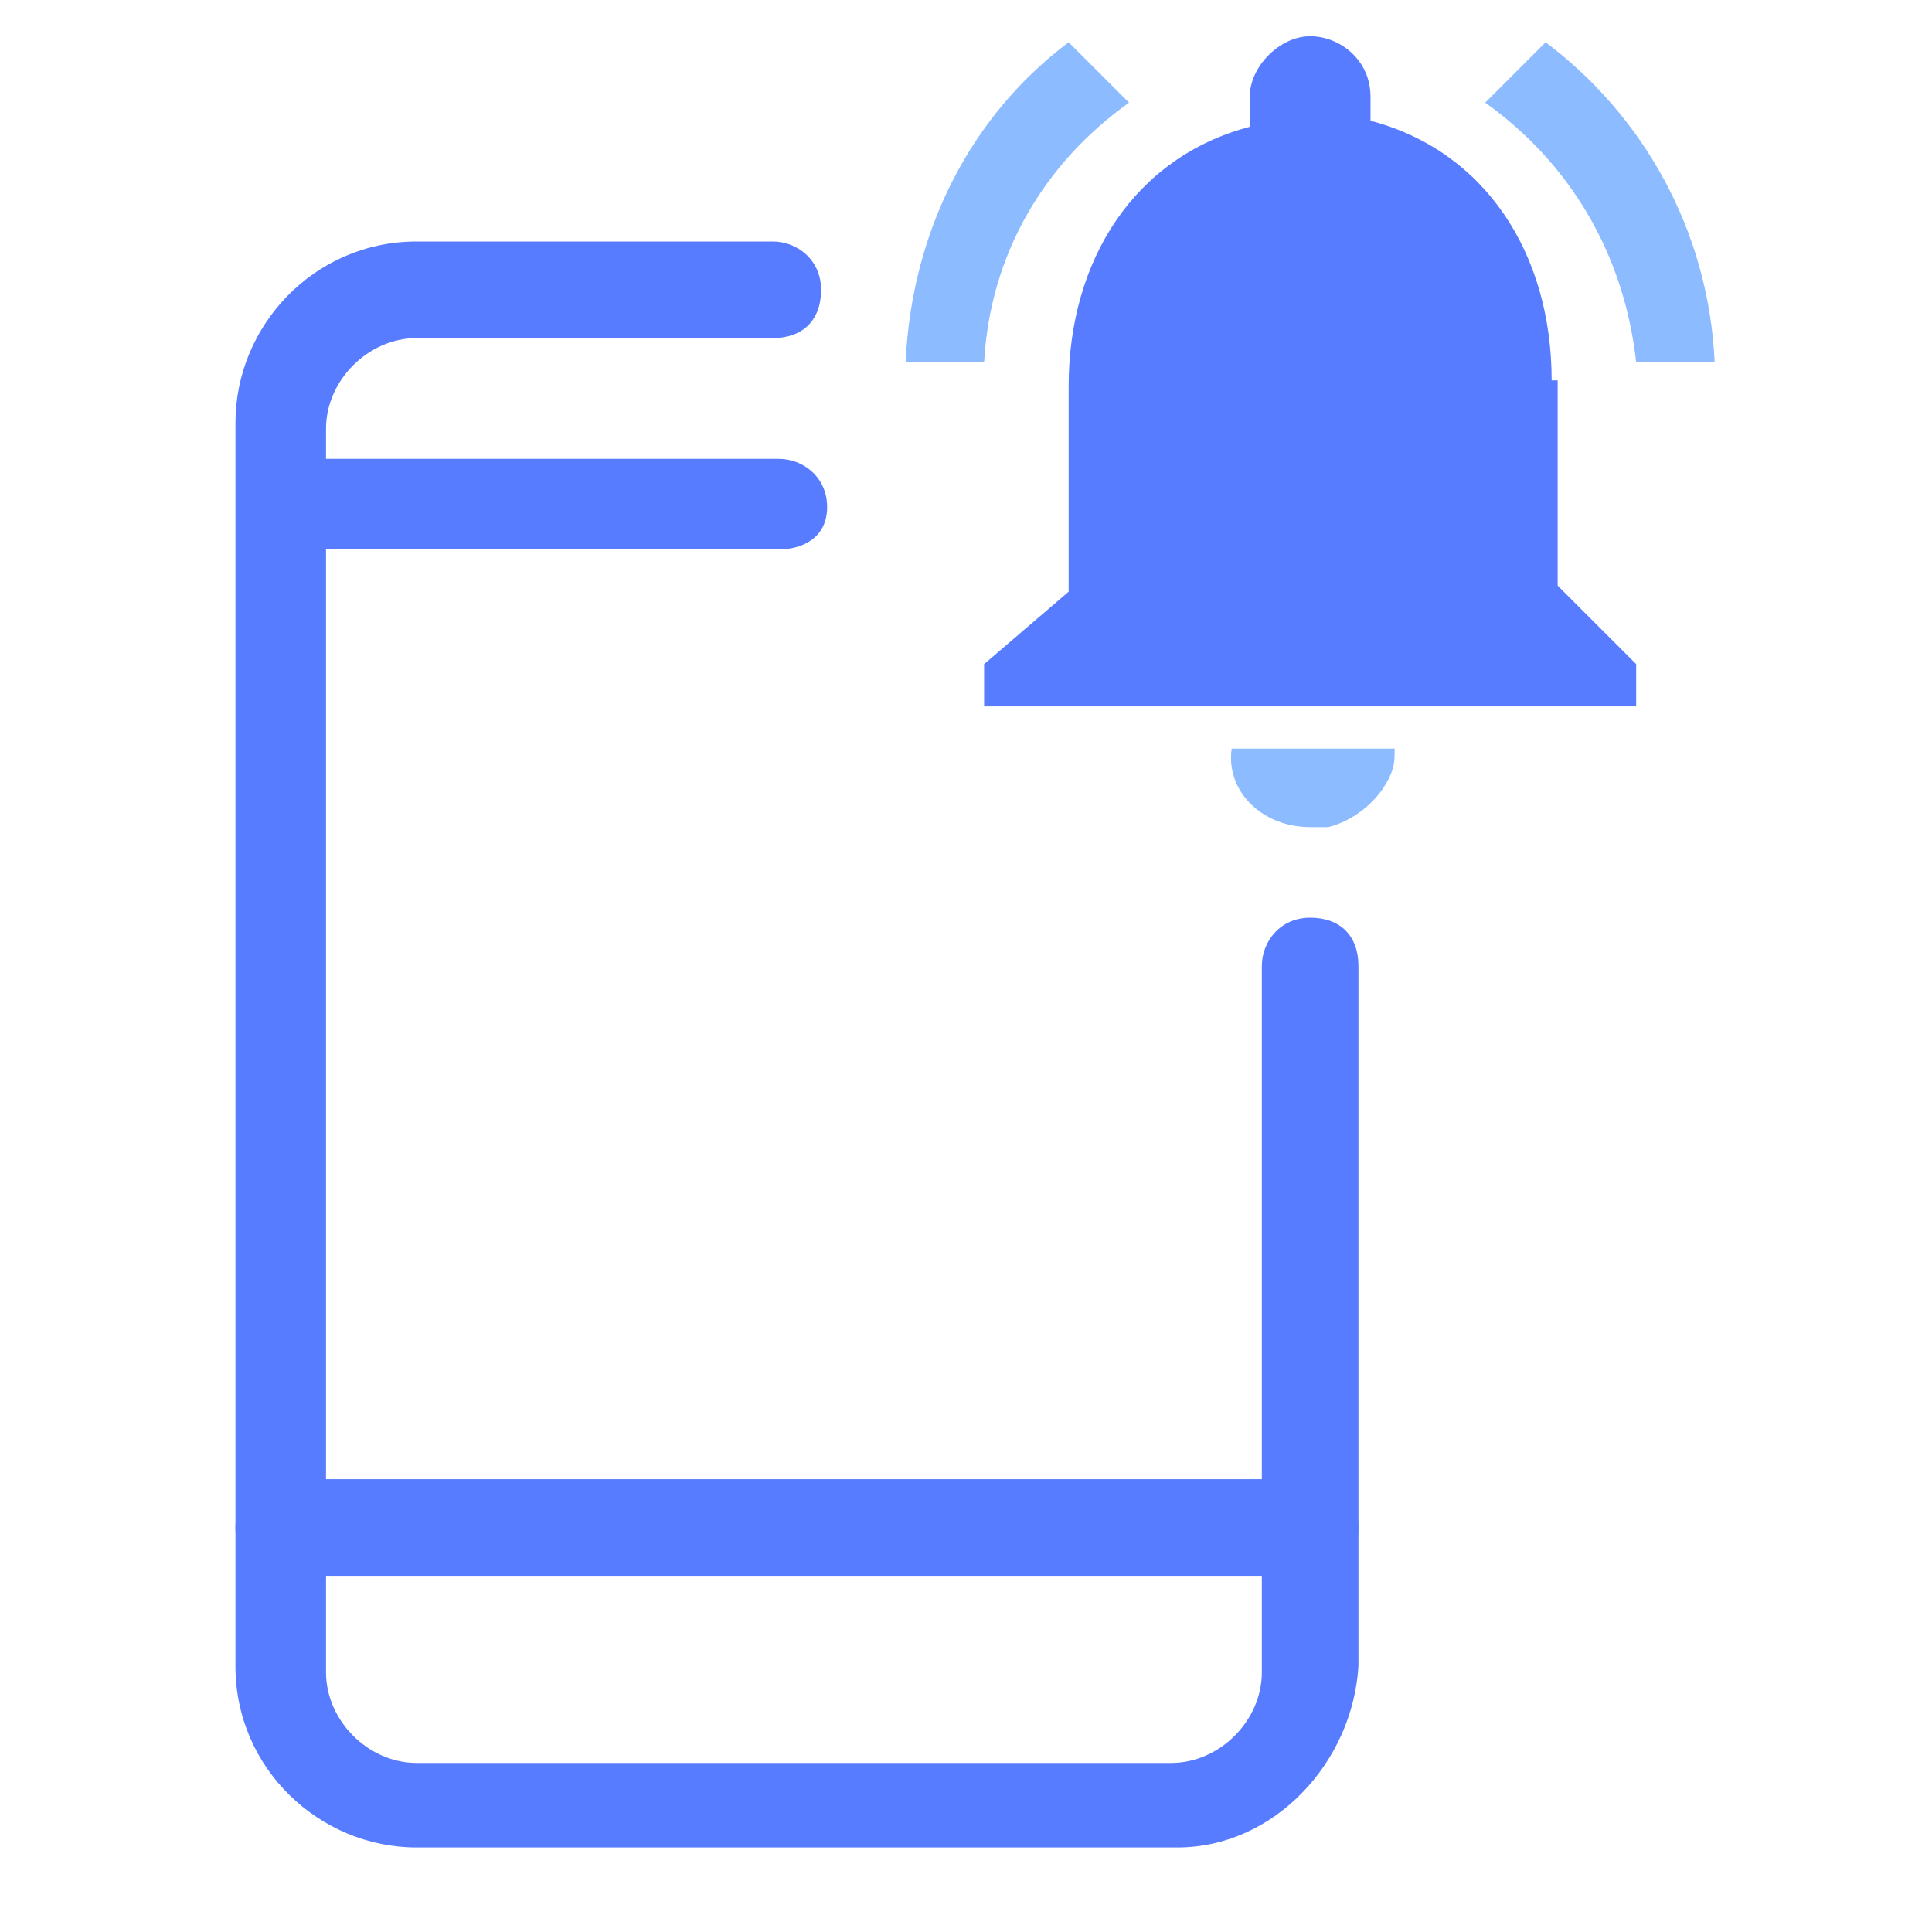 <?xml version="1.0" encoding="UTF-8"?>
<!-- Generator: Adobe Illustrator 25.3.1, SVG Export Plug-In . SVG Version: 6.00 Build 0)  -->
<svg xmlns="http://www.w3.org/2000/svg" xmlns:xlink="http://www.w3.org/1999/xlink" version="1.1" id="Layer_1" x="0px" y="0px" viewBox="0 0 32 32" style="enable-background:new 0 0 32 32;" xml:space="preserve">
<style type="text/css">
	.st0{fill:#587CFF;}
	.st1{fill:#8DBBFF;}
</style>
<g>
	<path class="st0" d="M12.9,9.1H4.7C4.3,9.1,4,8.8,4,8.4s0.3-0.8,0.8-0.8h8.1c0.4,0,0.8,0.3,0.8,0.8S13.3,9.1,12.9,9.1z"></path>
</g>
<g>
	<path class="st0" d="M21.7,26.1h-17c-0.4,0-0.8-0.3-0.8-0.8s0.3-0.8,0.8-0.8h17c0.4,0,0.8,0.3,0.8,0.8S22.1,26.1,21.7,26.1z"></path>
</g>
<g>
	<path class="st0" d="M19.5,30.6H6.9c-1.6,0-3-1.3-3-3V7c0-1.6,1.3-3,3-3h5.9c0.4,0,0.8,0.3,0.8,0.8s-0.3,0.8-0.8,0.8H6.9   c-0.8,0-1.5,0.7-1.5,1.5v20.6c0,0.8,0.7,1.5,1.5,1.5h12.5c0.8,0,1.5-0.7,1.5-1.5V16c0-0.4,0.3-0.8,0.8-0.8s0.8,0.3,0.8,0.8v11.6   C22.4,29.2,21.1,30.6,19.5,30.6z"></path>
</g>
<path class="st1" d="M18.7,1.7l-1-1C16.1,1.9,15.1,3.8,15,6h1.3C16.4,4.2,17.3,2.7,18.7,1.7z"></path>
<path class="st1" d="M27.1,6h1.3c-0.1-2.2-1.2-4.1-2.8-5.3l-1,1C26,2.7,26.9,4.2,27.1,6z"></path>
<path class="st0" d="M25.7,6.3c0-2.1-1.1-3.8-3-4.3V1.6c0-0.6-0.5-1-1-1s-1,0.5-1,1v0.5c-1.9,0.5-3,2.2-3,4.3v3.4L16.3,11v0.7h10.8  V11l-1.3-1.3V6.3z"></path>
<path class="st1" d="M21.7,13.7c0.1,0,0.2,0,0.3,0c0.4-0.1,0.8-0.4,1-0.8c0.1-0.2,0.1-0.3,0.1-0.5h-2.7  C20.3,13.1,20.9,13.7,21.7,13.7z"></path>
</svg>
